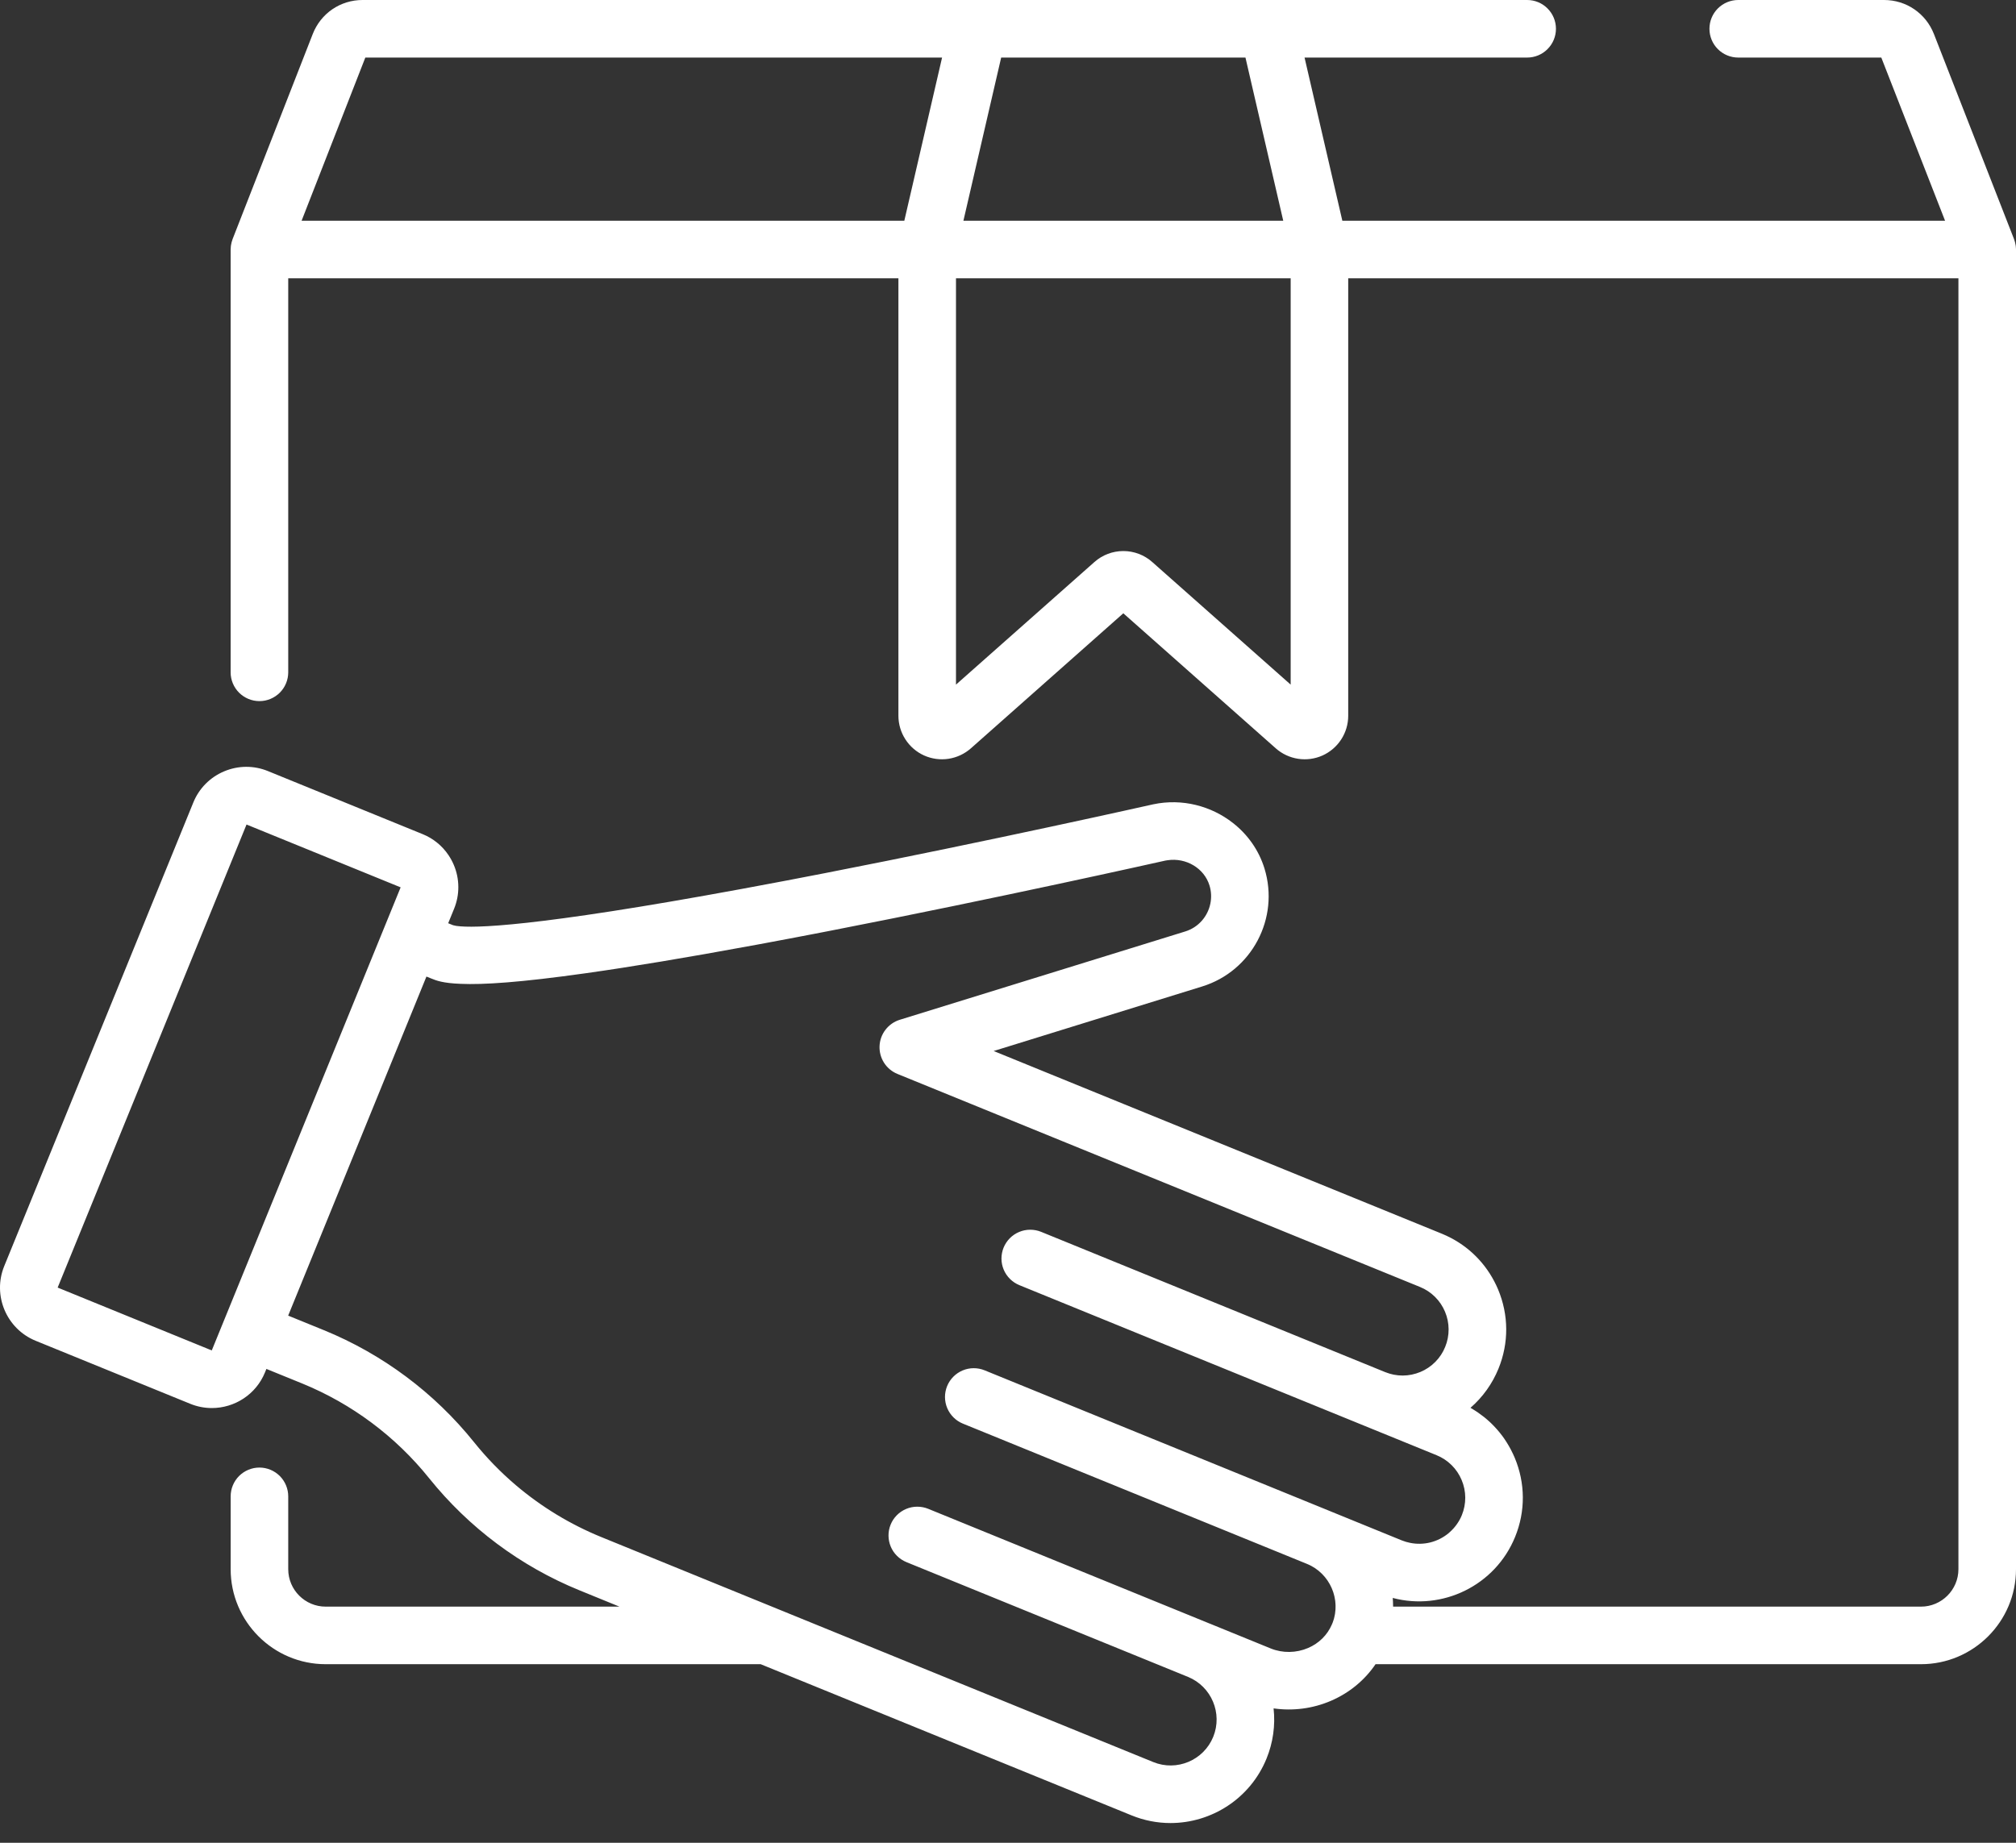 <svg width="70" height="64" viewBox="0 0 70 64" fill="none" xmlns="http://www.w3.org/2000/svg">
<rect x="0" y="0" width="70" height="64" fill="#333333" stroke="none"/>
<path d="M70 8.662C70 8.654 69.999 8.646 69.999 8.639C69.998 8.608 69.996 8.578 69.992 8.548C69.991 8.537 69.989 8.526 69.987 8.515C69.977 8.448 69.96 8.382 69.936 8.318C69.935 8.312 69.933 8.307 69.931 8.302L67.15 1.181C66.869 0.464 66.19 0 65.42 0H60.355C60.09 0 59.836 0.105 59.648 0.293C59.461 0.48 59.356 0.734 59.356 1C59.356 1.265 59.461 1.519 59.648 1.706C59.836 1.894 60.09 1.999 60.355 1.999H65.323L67.537 7.666H46.609L45.297 1.999H53.026C53.292 1.999 53.546 1.894 53.733 1.706C53.921 1.519 54.026 1.265 54.026 1C54.026 0.734 53.921 0.48 53.733 0.293C53.546 0.105 53.292 0 53.026 0H12.588C11.818 0 11.139 0.464 10.859 1.182L8.077 8.302C8.075 8.307 8.074 8.313 8.072 8.318C8.048 8.382 8.031 8.448 8.021 8.515C8.019 8.526 8.017 8.537 8.016 8.548C8.013 8.578 8.011 8.608 8.01 8.639C8.01 8.646 8.009 8.654 8.009 8.662L8.008 8.665V23.35C8.008 23.615 8.114 23.87 8.301 24.057C8.489 24.244 8.743 24.35 9.008 24.35C9.273 24.35 9.527 24.244 9.715 24.057C9.902 23.87 10.008 23.615 10.008 23.35V9.665H31.195V24.858C31.195 25.15 31.28 25.435 31.438 25.679C31.596 25.924 31.821 26.118 32.087 26.238C32.353 26.357 32.647 26.397 32.935 26.353C33.223 26.309 33.492 26.183 33.71 25.991L39.004 21.3L44.298 25.99C44.516 26.183 44.785 26.309 45.074 26.353C45.361 26.397 45.656 26.357 45.922 26.238C46.187 26.118 46.413 25.924 46.571 25.679C46.729 25.435 46.813 25.15 46.813 24.858V9.665H68.001V54.498C68.001 55.215 67.417 55.799 66.7 55.799H48.372C48.372 55.788 48.371 55.776 48.371 55.765C48.37 55.675 48.366 55.586 48.359 55.497C50.08 55.953 51.919 55.069 52.608 53.377C52.971 52.488 52.965 51.51 52.593 50.625C52.558 50.541 52.519 50.461 52.478 50.381C52.471 50.366 52.464 50.352 52.456 50.337C52.416 50.261 52.374 50.187 52.328 50.114C52.32 50.1 52.311 50.087 52.302 50.073C52.255 49.998 52.205 49.926 52.152 49.855L52.149 49.852C52.097 49.783 52.042 49.715 51.985 49.65L51.953 49.615C51.897 49.552 51.838 49.491 51.778 49.432C51.766 49.421 51.754 49.41 51.742 49.398C51.678 49.339 51.613 49.281 51.545 49.226L51.538 49.22C51.471 49.167 51.402 49.116 51.332 49.067C51.319 49.058 51.306 49.049 51.293 49.04C51.222 48.993 51.15 48.947 51.076 48.905C51.07 48.901 51.064 48.897 51.058 48.894C51.485 48.523 51.818 48.057 52.031 47.533C52.394 46.643 52.388 45.666 52.016 44.78C51.69 44.006 51.117 43.382 50.383 42.996C50.277 42.94 50.169 42.89 50.059 42.845L34.502 36.502L41.743 34.26C43.466 33.727 44.436 31.889 43.906 30.164C43.708 29.52 43.316 28.977 42.809 28.581C42.055 27.99 41.048 27.723 40.048 27.933C40.043 27.934 40.039 27.935 40.034 27.936C39.979 27.948 34.427 29.197 28.63 30.327C28.183 30.414 27.737 30.5 27.291 30.585L27.126 30.616C26.672 30.703 26.218 30.788 25.764 30.871C18.482 32.213 16.437 32.237 15.869 32.16C15.859 32.158 15.848 32.157 15.838 32.155L15.822 32.153C15.789 32.147 15.757 32.14 15.726 32.131L15.562 32.064L15.766 31.564C15.865 31.322 15.916 31.063 15.914 30.802C15.913 30.54 15.86 30.282 15.758 30.041C15.707 29.92 15.644 29.804 15.57 29.695C15.351 29.37 15.039 29.117 14.675 28.97L9.306 26.781C9.064 26.681 8.805 26.631 8.544 26.632C8.282 26.634 8.024 26.687 7.783 26.789C7.542 26.89 7.323 27.037 7.139 27.223C6.955 27.409 6.81 27.63 6.712 27.872L0.147 43.972C-0.267 44.988 0.223 46.152 1.239 46.566L6.607 48.755C6.845 48.852 7.099 48.902 7.356 48.902C8.141 48.902 8.887 48.435 9.201 47.664L9.25 47.543L10.488 48.047L10.491 48.048C12.216 48.753 13.734 49.886 14.901 51.34C16.281 53.058 18.076 54.398 20.117 55.231L21.509 55.799H11.309C10.591 55.799 10.008 55.215 10.008 54.498V51.969C10.008 51.704 9.902 51.45 9.715 51.262C9.527 51.075 9.273 50.969 9.008 50.969C8.743 50.969 8.489 51.075 8.301 51.262C8.114 51.45 8.009 51.704 8.009 51.969V54.498C8.009 56.318 9.489 57.798 11.309 57.798H26.412L39.289 63.048C39.718 63.224 40.178 63.315 40.642 63.315C42.061 63.315 43.409 62.469 43.977 61.076C44.202 60.525 44.287 59.926 44.222 59.333C44.892 59.429 45.586 59.341 46.215 59.069C46.855 58.793 47.385 58.353 47.762 57.798H66.7C68.52 57.798 70 56.318 70 54.498V8.665L70 8.662ZM34.763 1.999H43.245L44.557 7.666H33.452L34.763 1.999ZM31.4 7.666H10.472L12.685 1.999H32.711L31.4 7.666ZM44.815 23.777L40.007 19.518C39.731 19.273 39.374 19.138 39.005 19.138C38.635 19.138 38.278 19.273 38.002 19.518L33.194 23.777V9.665H44.815V23.777ZM7.353 46.901L2.002 44.718L8.56 28.636L13.911 30.818L7.353 46.901ZM47.287 52.933L46.14 52.465L46.138 52.464L46.137 52.464L46.136 52.463L34.189 47.592C33.944 47.492 33.668 47.493 33.424 47.596C33.18 47.699 32.986 47.895 32.886 48.14C32.837 48.262 32.811 48.392 32.812 48.523C32.813 48.654 32.839 48.784 32.89 48.905C32.941 49.026 33.016 49.136 33.109 49.228C33.202 49.321 33.313 49.394 33.434 49.443L45.382 54.315C45.432 54.335 45.48 54.358 45.527 54.383C45.54 54.389 45.552 54.398 45.565 54.405C45.598 54.424 45.631 54.442 45.662 54.463C45.677 54.473 45.69 54.484 45.705 54.495C45.732 54.515 45.76 54.534 45.786 54.555C45.802 54.568 45.816 54.583 45.831 54.596C45.855 54.617 45.878 54.636 45.9 54.658C45.916 54.673 45.929 54.69 45.944 54.706C45.964 54.727 45.984 54.748 46.003 54.771C46.017 54.788 46.03 54.807 46.044 54.825C46.061 54.847 46.079 54.869 46.094 54.892C46.108 54.912 46.119 54.932 46.131 54.952C46.145 54.975 46.16 54.998 46.173 55.021C46.185 55.043 46.195 55.065 46.206 55.087C46.217 55.11 46.23 55.133 46.24 55.157C46.25 55.18 46.258 55.204 46.267 55.227C46.276 55.251 46.286 55.274 46.294 55.298C46.302 55.322 46.308 55.347 46.315 55.371C46.321 55.396 46.329 55.419 46.334 55.444C46.34 55.469 46.343 55.494 46.348 55.519C46.352 55.544 46.358 55.568 46.361 55.593C46.364 55.619 46.365 55.644 46.368 55.669C46.37 55.695 46.373 55.72 46.373 55.745C46.374 55.77 46.373 55.796 46.373 55.821C46.373 55.847 46.373 55.873 46.371 55.899C46.37 55.924 46.366 55.949 46.363 55.973C46.361 56 46.358 56.026 46.354 56.053C46.35 56.077 46.344 56.102 46.339 56.126C46.333 56.153 46.328 56.18 46.321 56.207C46.315 56.23 46.306 56.254 46.299 56.277C46.29 56.304 46.282 56.331 46.272 56.357C46.264 56.375 46.256 56.394 46.248 56.412C46.246 56.416 46.245 56.421 46.243 56.425C46.087 56.785 45.799 57.072 45.423 57.234C45.008 57.413 44.534 57.419 44.121 57.251L42.005 56.388C41.995 56.384 41.985 56.381 41.975 56.377C41.965 56.373 41.955 56.368 41.945 56.364L32.228 52.401C32.106 52.352 31.976 52.327 31.845 52.328C31.714 52.328 31.584 52.355 31.463 52.406C31.342 52.457 31.232 52.531 31.14 52.624C31.047 52.718 30.974 52.828 30.925 52.95C30.875 53.071 30.85 53.201 30.851 53.333C30.852 53.464 30.878 53.594 30.929 53.715C30.98 53.836 31.054 53.946 31.148 54.038C31.241 54.13 31.352 54.203 31.473 54.253L41.191 58.215C41.201 58.219 41.211 58.222 41.222 58.226C41.231 58.23 41.24 58.235 41.25 58.239C42.065 58.572 42.458 59.506 42.126 60.321C41.793 61.137 40.86 61.53 40.044 61.197L26.988 55.874L26.986 55.873L20.872 53.38C19.797 52.941 18.799 52.334 17.914 51.583C17.383 51.132 16.897 50.632 16.461 50.089C15.081 48.37 13.286 47.031 11.246 46.197L11.245 46.197L10.006 45.692L12.475 39.637L14.807 33.916L14.98 33.986C15.142 34.052 15.373 34.146 15.995 34.169C16.771 34.204 18.056 34.123 20.359 33.798C21.925 33.577 23.846 33.257 26.088 32.844L26.254 32.814L26.572 32.755L26.821 32.708L27.109 32.654L27.419 32.596L27.67 32.548L28.056 32.474L28.256 32.436C28.454 32.398 28.656 32.359 28.86 32.319C34.638 31.195 40.215 29.944 40.466 29.888C40.491 29.883 40.516 29.88 40.541 29.876C41.183 29.781 41.812 30.152 41.996 30.752C42.059 30.955 42.069 31.171 42.027 31.379C41.938 31.824 41.615 32.208 41.153 32.35L31.243 35.417C31.046 35.478 30.873 35.599 30.747 35.762C30.621 35.925 30.549 36.123 30.54 36.329C30.531 36.535 30.586 36.739 30.697 36.912C30.808 37.085 30.97 37.22 31.161 37.298L49.304 44.696C49.499 44.775 49.676 44.891 49.825 45.039C49.974 45.186 50.093 45.362 50.174 45.556C50.255 45.749 50.298 45.956 50.299 46.166C50.3 46.376 50.26 46.584 50.18 46.778C50.102 46.973 49.985 47.15 49.837 47.299C49.69 47.448 49.514 47.567 49.321 47.648C49.124 47.73 48.917 47.772 48.71 47.773L48.701 47.773C48.652 47.773 48.604 47.771 48.555 47.766C48.541 47.765 48.527 47.762 48.512 47.76C48.475 47.756 48.438 47.752 48.401 47.744C48.378 47.74 48.355 47.733 48.332 47.728C48.304 47.721 48.277 47.715 48.249 47.707C48.221 47.699 48.193 47.688 48.165 47.678C48.143 47.67 48.121 47.663 48.099 47.655L36.15 42.782C36.029 42.733 35.898 42.708 35.767 42.709C35.636 42.709 35.506 42.736 35.385 42.787C35.264 42.838 35.154 42.912 35.062 43.005C34.97 43.099 34.897 43.209 34.847 43.331C34.798 43.452 34.773 43.582 34.773 43.714C34.774 43.845 34.8 43.975 34.851 44.096C34.902 44.217 34.977 44.327 35.07 44.419C35.163 44.511 35.274 44.584 35.395 44.634L49.882 50.54C50.076 50.619 50.253 50.736 50.402 50.883C50.552 51.031 50.67 51.206 50.751 51.4C50.833 51.593 50.876 51.801 50.877 52.011C50.878 52.221 50.837 52.429 50.758 52.623C50.737 52.674 50.714 52.723 50.688 52.771C50.629 52.881 50.558 52.981 50.477 53.073C50.428 53.129 50.374 53.182 50.318 53.23C50.309 53.238 50.301 53.247 50.291 53.254C50.108 53.404 49.894 53.511 49.664 53.569C49.434 53.626 49.195 53.631 48.963 53.584C48.864 53.565 48.768 53.536 48.675 53.499L47.287 52.933Z" fill="white"/>
</svg>
